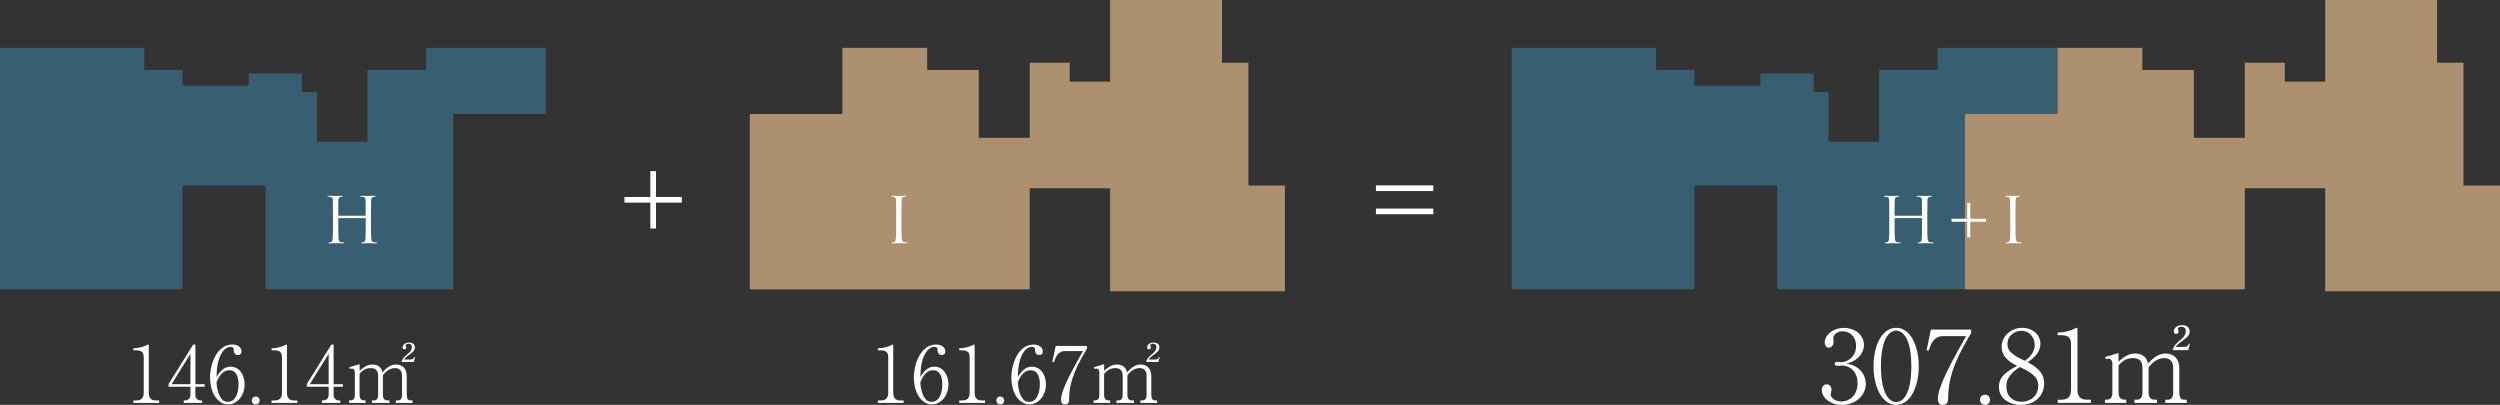 <?xml version="1.0" encoding="UTF-8"?><svg id="_イヤー_2" xmlns="http://www.w3.org/2000/svg" viewBox="0 0 650 105.27"><rect x="0" y="0" width="650" height="105.27" fill="#333333" stroke="none"/><defs><style>.cls-1{fill:#fff;}.cls-2{fill:none;stroke:#fff;stroke-miterlimit:10;stroke-width:1.47px;}.cls-3{fill:#ac9070;}.cls-4{fill:#375e71;}</style></defs><g id="_イヤー_11"><g><g><polygon class="cls-4" points="503.8 12.44 503.8 18.19 488.58 18.19 488.58 29.63 488.58 36.84 475.44 36.84 475.44 23.91 471.53 23.91 471.53 19.12 457.7 19.12 457.7 22.26 440.53 22.26 440.53 18.19 430.6 18.19 430.6 12.44 393.05 12.44 393.05 18.19 393.05 75.23 430.6 75.23 440.53 75.23 440.53 48.23 457.7 48.23 462.06 48.23 462.06 75.23 488.58 75.23 510.87 75.23 510.87 36.84 510.87 29.63 534.94 29.63 534.94 18.19 534.94 12.44 503.8 12.44"/><polygon class="cls-3" points="640.51 48.23 640.51 16.3 633.64 16.3 633.64 0 604.55 0 604.55 16.3 604.55 21.23 594.04 21.23 594.04 16.3 583.65 16.3 583.65 21.23 583.65 35.83 570.39 35.83 570.39 29.63 570.39 18.19 557 18.19 557 12.44 534.94 12.44 534.94 18.19 534.94 29.63 510.87 29.63 510.87 35.83 510.87 75.23 534.94 75.23 557 75.23 570.39 75.23 583.65 75.23 583.65 48.95 594.04 48.95 604.55 48.95 604.55 75.74 633.64 75.74 640.51 75.74 650 75.74 650 48.23 640.51 48.23"/></g><polygon class="cls-4" points="110.75 12.44 110.75 18.19 95.53 18.19 95.53 29.63 95.53 36.84 82.39 36.84 82.39 23.91 78.48 23.91 78.48 19.12 64.65 19.12 64.65 22.26 47.48 22.26 47.48 18.19 37.55 18.19 37.55 12.44 0 12.44 0 18.19 0 75.23 37.55 75.23 47.48 75.23 47.48 48.23 64.65 48.23 69.01 48.23 69.01 75.23 95.53 75.23 117.82 75.23 117.82 36.84 117.82 29.63 141.89 29.63 141.89 18.19 141.89 12.44 110.75 12.44"/><polygon class="cls-3" points="324.59 48.23 324.59 16.3 317.73 16.3 317.73 0 288.63 0 288.63 16.3 288.63 21.23 278.13 21.23 278.13 16.3 267.73 16.3 267.73 21.23 267.73 35.83 254.47 35.83 254.47 29.63 254.47 18.19 241.08 18.19 241.08 12.44 219.02 12.44 219.02 18.19 219.02 29.63 194.95 29.63 194.95 35.83 194.95 75.23 219.02 75.23 241.08 75.23 254.47 75.23 267.73 75.23 267.73 48.95 278.13 48.95 288.63 48.95 288.63 75.74 317.73 75.74 324.59 75.74 334.08 75.74 334.08 48.23 324.59 48.23"/><g><path class="cls-1" d="M228.24,104.77v-.65h.71c1.34,0,1.99-.61,1.99-1.99v-9.14c0-1.32-.47-1.91-2.01-1.91h-.69v-.55h.32c1.24,0,2.72-.55,3.11-.77,.14-.08,.3-.18,.43-.18,.1,0,.14,.1,.14,.2v12.35c0,1.16,.47,1.99,1.79,1.99h.91v.65h-6.7Z"/><path class="cls-1" d="M242.3,105.16c-2.4,0-4.69-2.58-4.69-7.05,0-3.82,1.97-8.53,5.75-8.53,1.48,0,2.42,.77,2.42,1.77,0,.83-.57,.95-.93,.95-1.02,0-1.06-.93-1.06-1.06-.02-.53-.04-1.06-.83-1.06-.67,0-1.3,.37-1.67,.77-1.77,1.91-1.91,4.77-2.01,7.01,.96-1.34,1.83-2.62,3.68-2.62,2.19,0,3.63,2.03,3.63,4.57,0,3.05-2.01,5.24-4.29,5.24Zm.3-8.9c-2.09,0-3.03,2.4-3.33,3.21,.18,1.73,.39,2.68,.93,3.64,.69,1.2,1.26,1.36,2.05,1.36,2.23,0,2.76-2.84,2.76-4.57,0-1.1-.2-3.64-2.42-3.64Z"/><path class="cls-1" d="M249.41,104.77v-.65h.71c1.34,0,1.99-.61,1.99-1.99v-9.14c0-1.32-.47-1.91-2.01-1.91h-.69v-.55h.32c1.24,0,2.72-.55,3.11-.77,.14-.08,.3-.18,.43-.18,.1,0,.14,.1,.14,.2v12.35c0,1.16,.47,1.99,1.79,1.99h.91v.65h-6.7Z"/><path class="cls-1" d="M260.08,105.16c-.63,0-1.04-.49-1.04-1.04,0-.51,.39-1.02,1.04-1.02s1.02,.53,1.02,1.02c0,.53-.41,1.04-1.02,1.04Z"/><path class="cls-1" d="M267.65,105.16c-2.4,0-4.69-2.58-4.69-7.05,0-3.82,1.97-8.53,5.75-8.53,1.48,0,2.42,.77,2.42,1.77,0,.83-.57,.95-.93,.95-1.02,0-1.06-.93-1.06-1.06-.02-.53-.04-1.06-.83-1.06-.67,0-1.3,.37-1.67,.77-1.77,1.91-1.91,4.77-2.01,7.01,.96-1.34,1.83-2.62,3.68-2.62,2.19,0,3.63,2.03,3.63,4.57,0,3.05-2.01,5.24-4.29,5.24Zm.3-8.9c-2.09,0-3.03,2.4-3.33,3.21,.18,1.73,.39,2.68,.93,3.64,.69,1.2,1.26,1.36,2.05,1.36,2.23,0,2.76-2.84,2.76-4.57,0-1.1-.2-3.64-2.42-3.64Z"/><path class="cls-1" d="M277.97,103.8c0,.39-.02,1.36-1.1,1.36-.47,0-1-.16-1-1.28,0-2.48,3.15-8.08,5.71-12.61h-4.67c-1.83,0-2.4,1.48-2.88,2.9l-.43-.06,.88-4.16h8.14v.69c-2.58,4.37-4.61,8.16-4.65,13.16Z"/><path class="cls-1" d="M287.06,96.42c.83-.73,1.85-1.65,3.37-1.65,.65,0,2.23,.18,2.58,2.03,.85-.87,1.95-2.03,3.55-2.03,1.71,0,2.78,1.14,2.78,2.97v4.89c0,1.08,.35,1.48,1.02,1.48h.49v.65h-4.35v-.65h.47c.87,0,1.14-.59,1.14-1.48v-4.98c0-1.2-.61-1.95-1.81-1.95-1.64,0-2.64,1.22-3.17,1.87v5.06c0,.79,.24,1.48,1.22,1.48h.49v.65h-4.57v-.65h.47c.89,0,1.16-.59,1.16-1.48v-4.83c0-1.38-.53-2.09-1.95-2.09-1.5,0-2.32,.85-2.88,1.48v5.44c0,1.48,.85,1.48,1.56,1.48v.65h-4.31v-.65h.35c.91,0,1.16-.61,1.16-1.48v-5.87c0-.43-.26-.93-.75-.93-.04,0-.3,0-.59,.08l-.1-.43,2.68-.79v1.73Zm10.99-2.32v-.26c.38-.83,.61-1.02,1.85-2.09,.63-.57,.77-1.1,.77-1.54,0-.69-.57-.85-.85-.85-.26,0-.75,.12-.75,.41,0,.08,.14,.47,.14,.55,0,.43-.28,.51-.49,.51-.43,0-.47-.35-.47-.53,0-.57,.57-1.24,1.66-1.24,.96,0,1.54,.49,1.54,1.26,0,.57-.29,1.06-1.2,1.71-.59,.43-1.32,.93-1.62,1.44h1.75c.67,0,.83-.45,.94-.67l.18,.04-.32,1.28h-3.13Z"/></g><g><path class="cls-1" d="M485.11,99.76c0,2.98-2.59,5.51-6.22,5.51-3.21,0-5.22-2.01-5.22-3.81,0-.84,.42-1.54,1.28-1.54s1.25,.76,1.25,1.41c0,.29-.23,1.04-.23,1.25,0,.65,.94,1.8,2.79,1.8,2.32,0,4.21-1.85,4.21-4.73,0-2.69-1.59-4.62-4.23-4.62-.13,0-.84,.08-.99,.08s-.71,0-.71-.55c0-.39,.31-.47,.68-.47,.13,0,.84,.08,.99,.08,1.46,0,3.87-1.23,3.87-4.23,0-2.53-1.75-3.81-3.47-3.81-1.57,0-2.46,.99-2.46,1.78,0,.13,.08,.78,.08,.94,0,.6-.29,1.54-1.23,1.54-.76,0-1.07-.71-1.07-1.38,0-1.93,2.25-3.76,4.91-3.76,2.93,0,5.3,1.85,5.3,4.47,0,1.88-1.49,4.1-4.57,4.83,3.89,.52,5.04,3.42,5.04,5.22Z"/><path class="cls-1" d="M493,105.27c-3.68,0-5.88-4.7-5.88-10.03s2.14-10.01,5.88-10.01,5.88,4.7,5.88,10.01-2.19,10.03-5.88,10.03Zm0-19.3c-1.99,0-3.95,2.48-3.95,9.27s2.01,9.3,3.95,9.3c1.83,0,3.95-2.14,3.95-9.3s-2.12-9.27-3.95-9.27Z"/><path class="cls-1" d="M506.53,103.52c0,.5-.03,1.75-1.41,1.75-.6,0-1.28-.21-1.28-1.65,0-3.19,4.05-10.4,7.34-16.22h-6.01c-2.35,0-3.08,1.91-3.71,3.74l-.55-.08,1.12-5.36h10.47v.89c-3.32,5.62-5.93,10.5-5.98,16.93Z"/><path class="cls-1" d="M516.12,105.27c-.81,0-1.33-.63-1.33-1.33,0-.65,.5-1.31,1.33-1.31s1.3,.68,1.3,1.31c0,.68-.52,1.33-1.3,1.33Z"/><path class="cls-1" d="M525.39,105.27c-2.77,0-5.67-1.49-5.67-4.73,0-2.64,1.96-3.89,4.73-5.43-1.46-.73-4.02-2.04-4.02-4.96,0-2.74,2.43-4.91,5.33-4.91,2.61,0,4.75,1.72,4.75,4.15s-2.06,3.92-3.29,4.78c1.59,.89,4.26,2.32,4.26,5.51s-2.35,5.59-6.09,5.59Zm-.26-9.85c-1.44,.99-3.47,2.4-3.47,5.04s1.72,4,3.94,4,4.34-1.44,4.34-4.15c0-2.46-1.99-3.53-4.81-4.89Zm.42-9.4c-1.57,0-3.61,1.1-3.61,3.42,0,1.28,.57,1.99,1.52,2.69,.78,.6,1.88,1.2,3.03,1.67,.73-.55,2.54-1.91,2.54-4.13,0-1.7-1.18-3.66-3.47-3.66Z"/><path class="cls-1" d="M535,104.77v-.84h.91c1.72,0,2.56-.78,2.56-2.56v-11.76c0-1.7-.6-2.46-2.59-2.46h-.89v-.71h.42c1.59,0,3.5-.71,4-.99,.18-.1,.39-.24,.55-.24,.13,0,.18,.13,.18,.26v15.88c0,1.49,.6,2.56,2.3,2.56h1.18v.84h-8.62Z"/><path class="cls-1" d="M550.81,94.03c1.07-.94,2.38-2.12,4.34-2.12,.84,0,2.88,.24,3.32,2.61,1.1-1.12,2.51-2.61,4.57-2.61,2.19,0,3.58,1.46,3.58,3.81v6.3c0,1.38,.44,1.91,1.31,1.91h.63v.84h-5.59v-.84h.6c1.12,0,1.46-.76,1.46-1.91v-6.4c0-1.54-.78-2.51-2.32-2.51-2.12,0-3.4,1.57-4.08,2.4v6.5c0,1.02,.31,1.91,1.57,1.91h.63v.84h-5.88v-.84h.6c1.15,0,1.49-.76,1.49-1.91v-6.22c0-1.78-.68-2.69-2.51-2.69-1.93,0-2.98,1.1-3.71,1.91v7c0,1.91,1.1,1.91,2.01,1.91v.84h-5.54v-.84h.44c1.18,0,1.49-.78,1.49-1.91v-7.55c0-.55-.34-1.2-.97-1.2-.05,0-.39,0-.76,.1l-.13-.55,3.45-1.02v2.22Zm14.13-2.98v-.34c.5-1.07,.78-1.31,2.38-2.69,.81-.73,.99-1.41,.99-1.99,0-.89-.73-1.1-1.1-1.1-.34,0-.97,.16-.97,.52,0,.1,.18,.6,.18,.71,0,.55-.37,.65-.63,.65-.55,0-.6-.44-.6-.68,0-.73,.73-1.59,2.14-1.59,1.23,0,1.98,.63,1.98,1.62,0,.73-.37,1.36-1.54,2.19-.76,.55-1.7,1.2-2.09,1.85h2.25c.86,0,1.07-.57,1.2-.86l.24,.05-.42,1.65h-4.02Z"/></g><g><path class="cls-1" d="M34.67,104.77v-.65h.71c1.34,0,1.99-.61,1.99-1.99v-9.14c0-1.32-.47-1.91-2.01-1.91h-.69v-.55h.33c1.24,0,2.72-.55,3.11-.77,.14-.08,.3-.18,.43-.18,.1,0,.14,.1,.14,.2v12.35c0,1.16,.47,1.99,1.79,1.99h.91v.65h-6.7Z"/><path class="cls-1" d="M50.79,100.55v2.13c0,.93,.63,1.44,1.42,1.44h.33v.65h-4.77v-.65c.43,0,1.75,0,1.75-1.48v-2.09h-5.69v-.71l6.4-10.26h.57v10.32h2.42v.65h-2.42Zm-1.28-8.55l-4.91,7.9h4.91v-7.9Z"/><path class="cls-1" d="M59.31,105.16c-2.4,0-4.69-2.58-4.69-7.05,0-3.82,1.97-8.53,5.75-8.53,1.48,0,2.42,.77,2.42,1.77,0,.83-.57,.95-.93,.95-1.02,0-1.06-.93-1.06-1.06-.02-.53-.04-1.06-.83-1.06-.67,0-1.3,.37-1.67,.77-1.77,1.91-1.91,4.77-2.01,7.01,.96-1.34,1.83-2.62,3.68-2.62,2.19,0,3.63,2.03,3.63,4.57,0,3.05-2.01,5.24-4.29,5.24Zm.3-8.9c-2.09,0-3.03,2.4-3.33,3.21,.18,1.73,.39,2.68,.93,3.64,.69,1.2,1.26,1.36,2.05,1.36,2.23,0,2.76-2.84,2.76-4.57,0-1.1-.2-3.64-2.42-3.64Z"/><path class="cls-1" d="M66.5,105.16c-.63,0-1.04-.49-1.04-1.04,0-.51,.39-1.02,1.04-1.02s1.02,.53,1.02,1.02c0,.53-.41,1.04-1.02,1.04Z"/><path class="cls-1" d="M70.61,104.77v-.65h.71c1.34,0,1.99-.61,1.99-1.99v-9.14c0-1.32-.47-1.91-2.01-1.91h-.69v-.55h.32c1.24,0,2.72-.55,3.11-.77,.14-.08,.3-.18,.43-.18,.1,0,.14,.1,.14,.2v12.35c0,1.16,.47,1.99,1.79,1.99h.91v.65h-6.7Z"/><path class="cls-1" d="M86.73,100.55v2.13c0,.93,.63,1.44,1.42,1.44h.33v.65h-4.77v-.65c.43,0,1.75,0,1.75-1.48v-2.09h-5.69v-.71l6.4-10.26h.57v10.32h2.42v.65h-2.42Zm-1.28-8.55l-4.91,7.9h4.91v-7.9Z"/><path class="cls-1" d="M93.48,96.42c.83-.73,1.85-1.65,3.37-1.65,.65,0,2.23,.18,2.58,2.03,.85-.87,1.95-2.03,3.55-2.03,1.71,0,2.78,1.14,2.78,2.97v4.89c0,1.08,.34,1.48,1.02,1.48h.49v.65h-4.35v-.65h.47c.87,0,1.14-.59,1.14-1.48v-4.98c0-1.2-.61-1.95-1.81-1.95-1.64,0-2.64,1.22-3.17,1.87v5.06c0,.79,.24,1.48,1.22,1.48h.49v.65h-4.57v-.65h.47c.89,0,1.16-.59,1.16-1.48v-4.83c0-1.38-.53-2.09-1.95-2.09-1.5,0-2.31,.85-2.88,1.48v5.44c0,1.48,.85,1.48,1.56,1.48v.65h-4.3v-.65h.35c.91,0,1.16-.61,1.16-1.48v-5.87c0-.43-.26-.93-.75-.93-.04,0-.3,0-.59,.08l-.1-.43,2.68-.79v1.73Zm10.99-2.32v-.26c.39-.83,.61-1.02,1.85-2.09,.63-.57,.77-1.1,.77-1.54,0-.69-.57-.85-.85-.85-.26,0-.75,.12-.75,.41,0,.08,.14,.47,.14,.55,0,.43-.29,.51-.49,.51-.43,0-.47-.35-.47-.53,0-.57,.57-1.24,1.67-1.24,.96,0,1.54,.49,1.54,1.26,0,.57-.28,1.06-1.2,1.71-.59,.43-1.32,.93-1.62,1.44h1.75c.67,0,.83-.45,.93-.67l.18,.04-.32,1.28h-3.13Z"/></g><line class="cls-2" x1="169.82" y1="44.49" x2="169.82" y2="59.4"/><line class="cls-2" x1="177.28" y1="51.95" x2="162.36" y2="51.95"/><line class="cls-2" x1="372.66" y1="48.94" x2="357.74" y2="48.94"/><line class="cls-2" x1="372.66" y1="54.96" x2="357.74" y2="54.96"/><g><path class="cls-1" d="M501.1,58.53c0,1.57,0,2.87,.08,3.55,.05,.47,.15,.84,.64,.9,.23,.03,.59,.07,.74,.07,.1,0,.13,.05,.13,.1,0,.08-.08,.13-.26,.13-.9,0-1.93-.05-2.01-.05s-1.11,.05-1.6,.05c-.18,0-.26-.03-.26-.13,0-.05,.03-.1,.13-.1,.15,0,.34-.03,.49-.07,.33-.07,.41-.43,.47-.9,.08-.69,.08-1.98,.08-3.55v-1.72c0-.07-.05-.1-.1-.1h-6.94s-.1,.02-.1,.1v1.72c0,1.57,0,2.87,.08,3.55,.05,.47,.15,.84,.64,.9,.23,.03,.59,.07,.74,.07,.1,0,.13,.05,.13,.1,0,.08-.08,.13-.26,.13-.9,0-1.93-.05-2.01-.05s-1.11,.05-1.61,.05c-.18,0-.26-.03-.26-.13,0-.05,.03-.1,.13-.1,.15,0,.34-.03,.49-.07,.33-.07,.41-.43,.47-.9,.08-.69,.08-1.98,.08-3.55v-2.88c0-2.55,0-3.01-.03-3.54-.03-.56-.16-.82-.7-.93-.13-.03-.41-.05-.56-.05-.07,0-.13-.03-.13-.1,0-.1,.08-.13,.26-.13,.74,0,1.77,.05,1.85,.05s1.11-.05,1.6-.05c.18,0,.26,.03,.26,.13,0,.07-.07,.1-.13,.1-.12,0-.21,.02-.41,.05-.44,.08-.57,.36-.61,.93-.03,.52-.03,.98-.03,3.54v.34c0,.08,.05,.1,.1,.1h6.94s.1-.02,.1-.1v-.34c0-2.55,0-3.01-.03-3.54-.03-.56-.16-.82-.7-.93-.13-.03-.41-.05-.56-.05-.07,0-.13-.03-.13-.1,0-.1,.08-.13,.26-.13,.74,0,1.77,.05,1.85,.05s1.11-.05,1.61-.05c.18,0,.26,.03,.26,.13,0,.07-.07,.1-.13,.1-.12,0-.21,.02-.41,.05-.44,.08-.57,.36-.61,.93-.03,.52-.03,.98-.03,3.54v2.88Z"/><path class="cls-1" d="M512.27,61.74h-.79v-4.09h-4.09v-.77h4.09v-4.11h.79v4.11h4.09v.77h-4.09v4.09Z"/><path class="cls-1" d="M524.04,58.53c0,1.57,0,2.87,.08,3.55,.05,.47,.15,.84,.64,.9,.23,.03,.59,.07,.74,.07,.1,0,.13,.05,.13,.1,0,.08-.08,.13-.26,.13-.9,0-1.93-.05-2.01-.05s-1.11,.05-1.61,.05c-.18,0-.26-.03-.26-.13,0-.05,.03-.1,.13-.1,.15,0,.34-.03,.49-.07,.33-.07,.41-.43,.47-.9,.08-.69,.08-1.98,.08-3.55v-2.88c0-2.55,0-3.01-.03-3.54-.03-.56-.2-.83-.56-.92-.18-.05-.39-.07-.51-.07-.06,0-.13-.03-.13-.1,0-.1,.08-.13,.26-.13,.54,0,1.57,.05,1.65,.05s1.11-.05,1.6-.05c.18,0,.26,.03,.26,.13,0,.07-.07,.1-.13,.1-.12,0-.21,.02-.41,.05-.44,.08-.57,.36-.61,.93-.03,.52-.03,.98-.03,3.54v2.88Z"/></g><path class="cls-1" d="M96.46,58.53c0,1.57,0,2.87,.08,3.55,.05,.47,.15,.84,.64,.9,.23,.03,.59,.07,.74,.07,.1,0,.13,.05,.13,.1,0,.08-.08,.13-.26,.13-.9,0-1.93-.05-2.01-.05s-1.11,.05-1.6,.05c-.18,0-.26-.03-.26-.13,0-.05,.03-.1,.13-.1,.15,0,.34-.03,.49-.07,.33-.07,.41-.43,.47-.9,.08-.69,.08-1.98,.08-3.55v-1.72c0-.07-.05-.1-.1-.1h-6.94s-.1,.02-.1,.1v1.72c0,1.57,0,2.87,.08,3.55,.05,.47,.15,.84,.64,.9,.23,.03,.59,.07,.74,.07,.1,0,.13,.05,.13,.1,0,.08-.08,.13-.26,.13-.9,0-1.93-.05-2.01-.05s-1.11,.05-1.61,.05c-.18,0-.26-.03-.26-.13,0-.05,.03-.1,.13-.1,.15,0,.34-.03,.49-.07,.33-.07,.41-.43,.47-.9,.08-.69,.08-1.98,.08-3.55v-2.88c0-2.55,0-3.01-.03-3.54-.03-.56-.16-.82-.7-.93-.13-.03-.41-.05-.56-.05-.07,0-.13-.03-.13-.1,0-.1,.08-.13,.26-.13,.74,0,1.77,.05,1.85,.05s1.11-.05,1.6-.05c.18,0,.26,.03,.26,.13,0,.07-.07,.1-.13,.1-.12,0-.21,.02-.41,.05-.44,.08-.57,.36-.61,.93-.03,.52-.03,.98-.03,3.54v.34c0,.08,.05,.1,.1,.1h6.94s.1-.02,.1-.1v-.34c0-2.55,0-3.01-.03-3.54-.03-.56-.16-.82-.7-.93-.13-.03-.41-.05-.56-.05-.07,0-.13-.03-.13-.1,0-.1,.08-.13,.26-.13,.74,0,1.77,.05,1.85,.05s1.11-.05,1.61-.05c.18,0,.26,.03,.26,.13,0,.07-.07,.1-.13,.1-.12,0-.21,.02-.41,.05-.44,.08-.57,.36-.61,.93-.03,.52-.03,.98-.03,3.54v2.88Z"/><path class="cls-1" d="M234.38,58.53c0,1.57,0,2.87,.08,3.55,.05,.47,.15,.84,.64,.9,.23,.03,.59,.07,.74,.07,.1,0,.13,.05,.13,.1,0,.08-.08,.13-.26,.13-.9,0-1.93-.05-2.02-.05s-1.11,.05-1.6,.05c-.18,0-.26-.03-.26-.13,0-.05,.03-.1,.13-.1,.15,0,.34-.03,.49-.07,.33-.07,.41-.43,.47-.9,.08-.69,.08-1.98,.08-3.55v-2.88c0-2.55,0-3.01-.03-3.54-.03-.56-.2-.83-.56-.92-.18-.05-.39-.07-.51-.07-.07,0-.13-.03-.13-.1,0-.1,.08-.13,.26-.13,.54,0,1.57,.05,1.65,.05s1.11-.05,1.61-.05c.18,0,.26,.03,.26,.13,0,.07-.06,.1-.13,.1-.12,0-.21,.02-.41,.05-.44,.08-.57,.36-.61,.93-.03,.52-.03,.98-.03,3.54v2.88Z"/></g></g></svg>